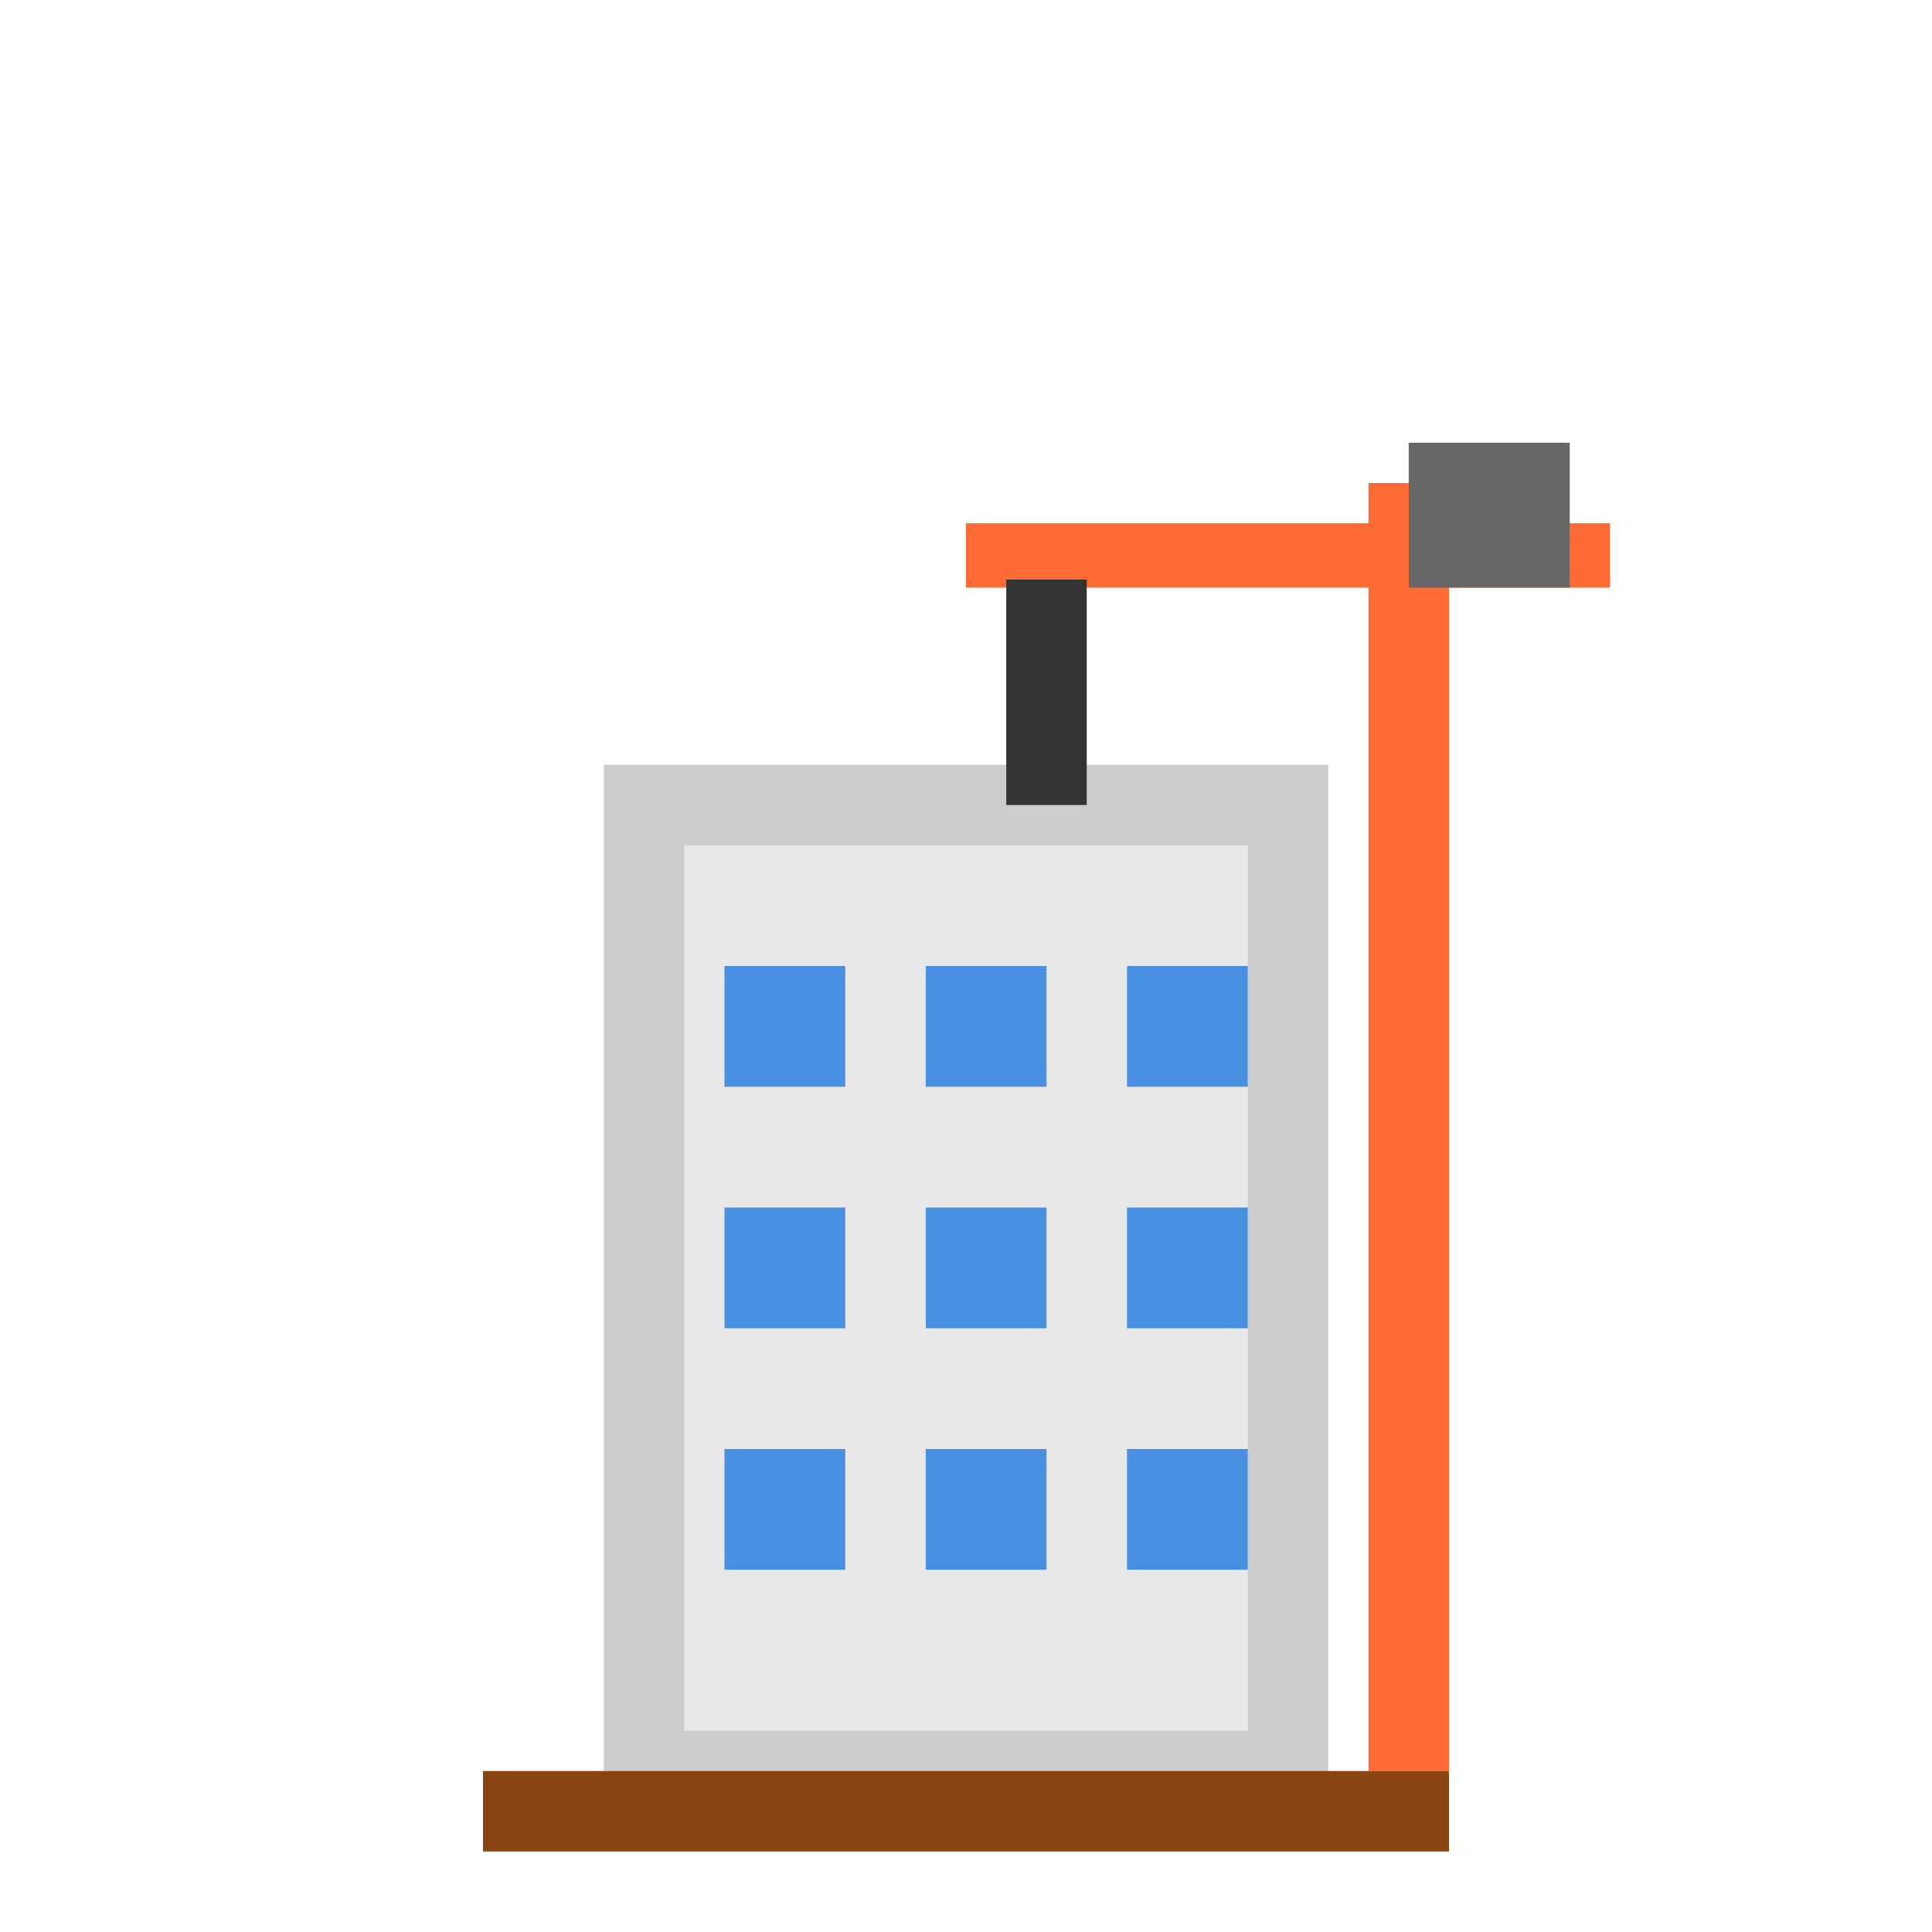<svg width="24" height="24" viewBox="0 0 24 24" fill="none" xmlns="http://www.w3.org/2000/svg">
  <!-- Construction Icon - Building with Crane -->
  
  <!-- Building Structure -->
  <rect x="8" y="10" width="8" height="12" 
        fill="#E8E8E8" 
        stroke="#CCCCCC" 
        strokeWidth="1" />
  
  <!-- Building Windows -->
  <rect x="9" y="12" width="1.5" height="1.5" fill="#4A90E2" />
  <rect x="11.5" y="12" width="1.5" height="1.5" fill="#4A90E2" />
  <rect x="14" y="12" width="1.5" height="1.5" fill="#4A90E2" />
  
  <rect x="9" y="15" width="1.5" height="1.5" fill="#4A90E2" />
  <rect x="11.5" y="15" width="1.5" height="1.5" fill="#4A90E2" />
  <rect x="14" y="15" width="1.5" height="1.5" fill="#4A90E2" />
  
  <rect x="9" y="18" width="1.5" height="1.5" fill="#4A90E2" />
  <rect x="11.5" y="18" width="1.5" height="1.5" fill="#4A90E2" />
  <rect x="14" y="18" width="1.5" height="1.5" fill="#4A90E2" />
  
  <!-- Construction Crane -->
  <g>
    <!-- Crane Mast -->
    <rect x="17" y="6" width="1" height="16" fill="#FF6B35" />
    
    <!-- Crane Jib (horizontal arm) -->
    <rect x="12" y="6.5" width="8" height="0.8" fill="#FF6B35" />
    
    <!-- Crane Hook -->
    <circle cx="13" cy="8" r="0.3" fill="#333" />
    <line x1="13" y1="7.2" x2="13" y2="10" stroke="#333" strokeWidth="0.3" />
    
    <!-- Crane Counterweight -->
    <rect x="17.5" y="5.5" width="2" height="1.8" fill="#666" />
  </g>
  
  <!-- Ground/Foundation -->
  <rect x="6" y="22" width="12" height="1" fill="#8B4513" />
</svg>